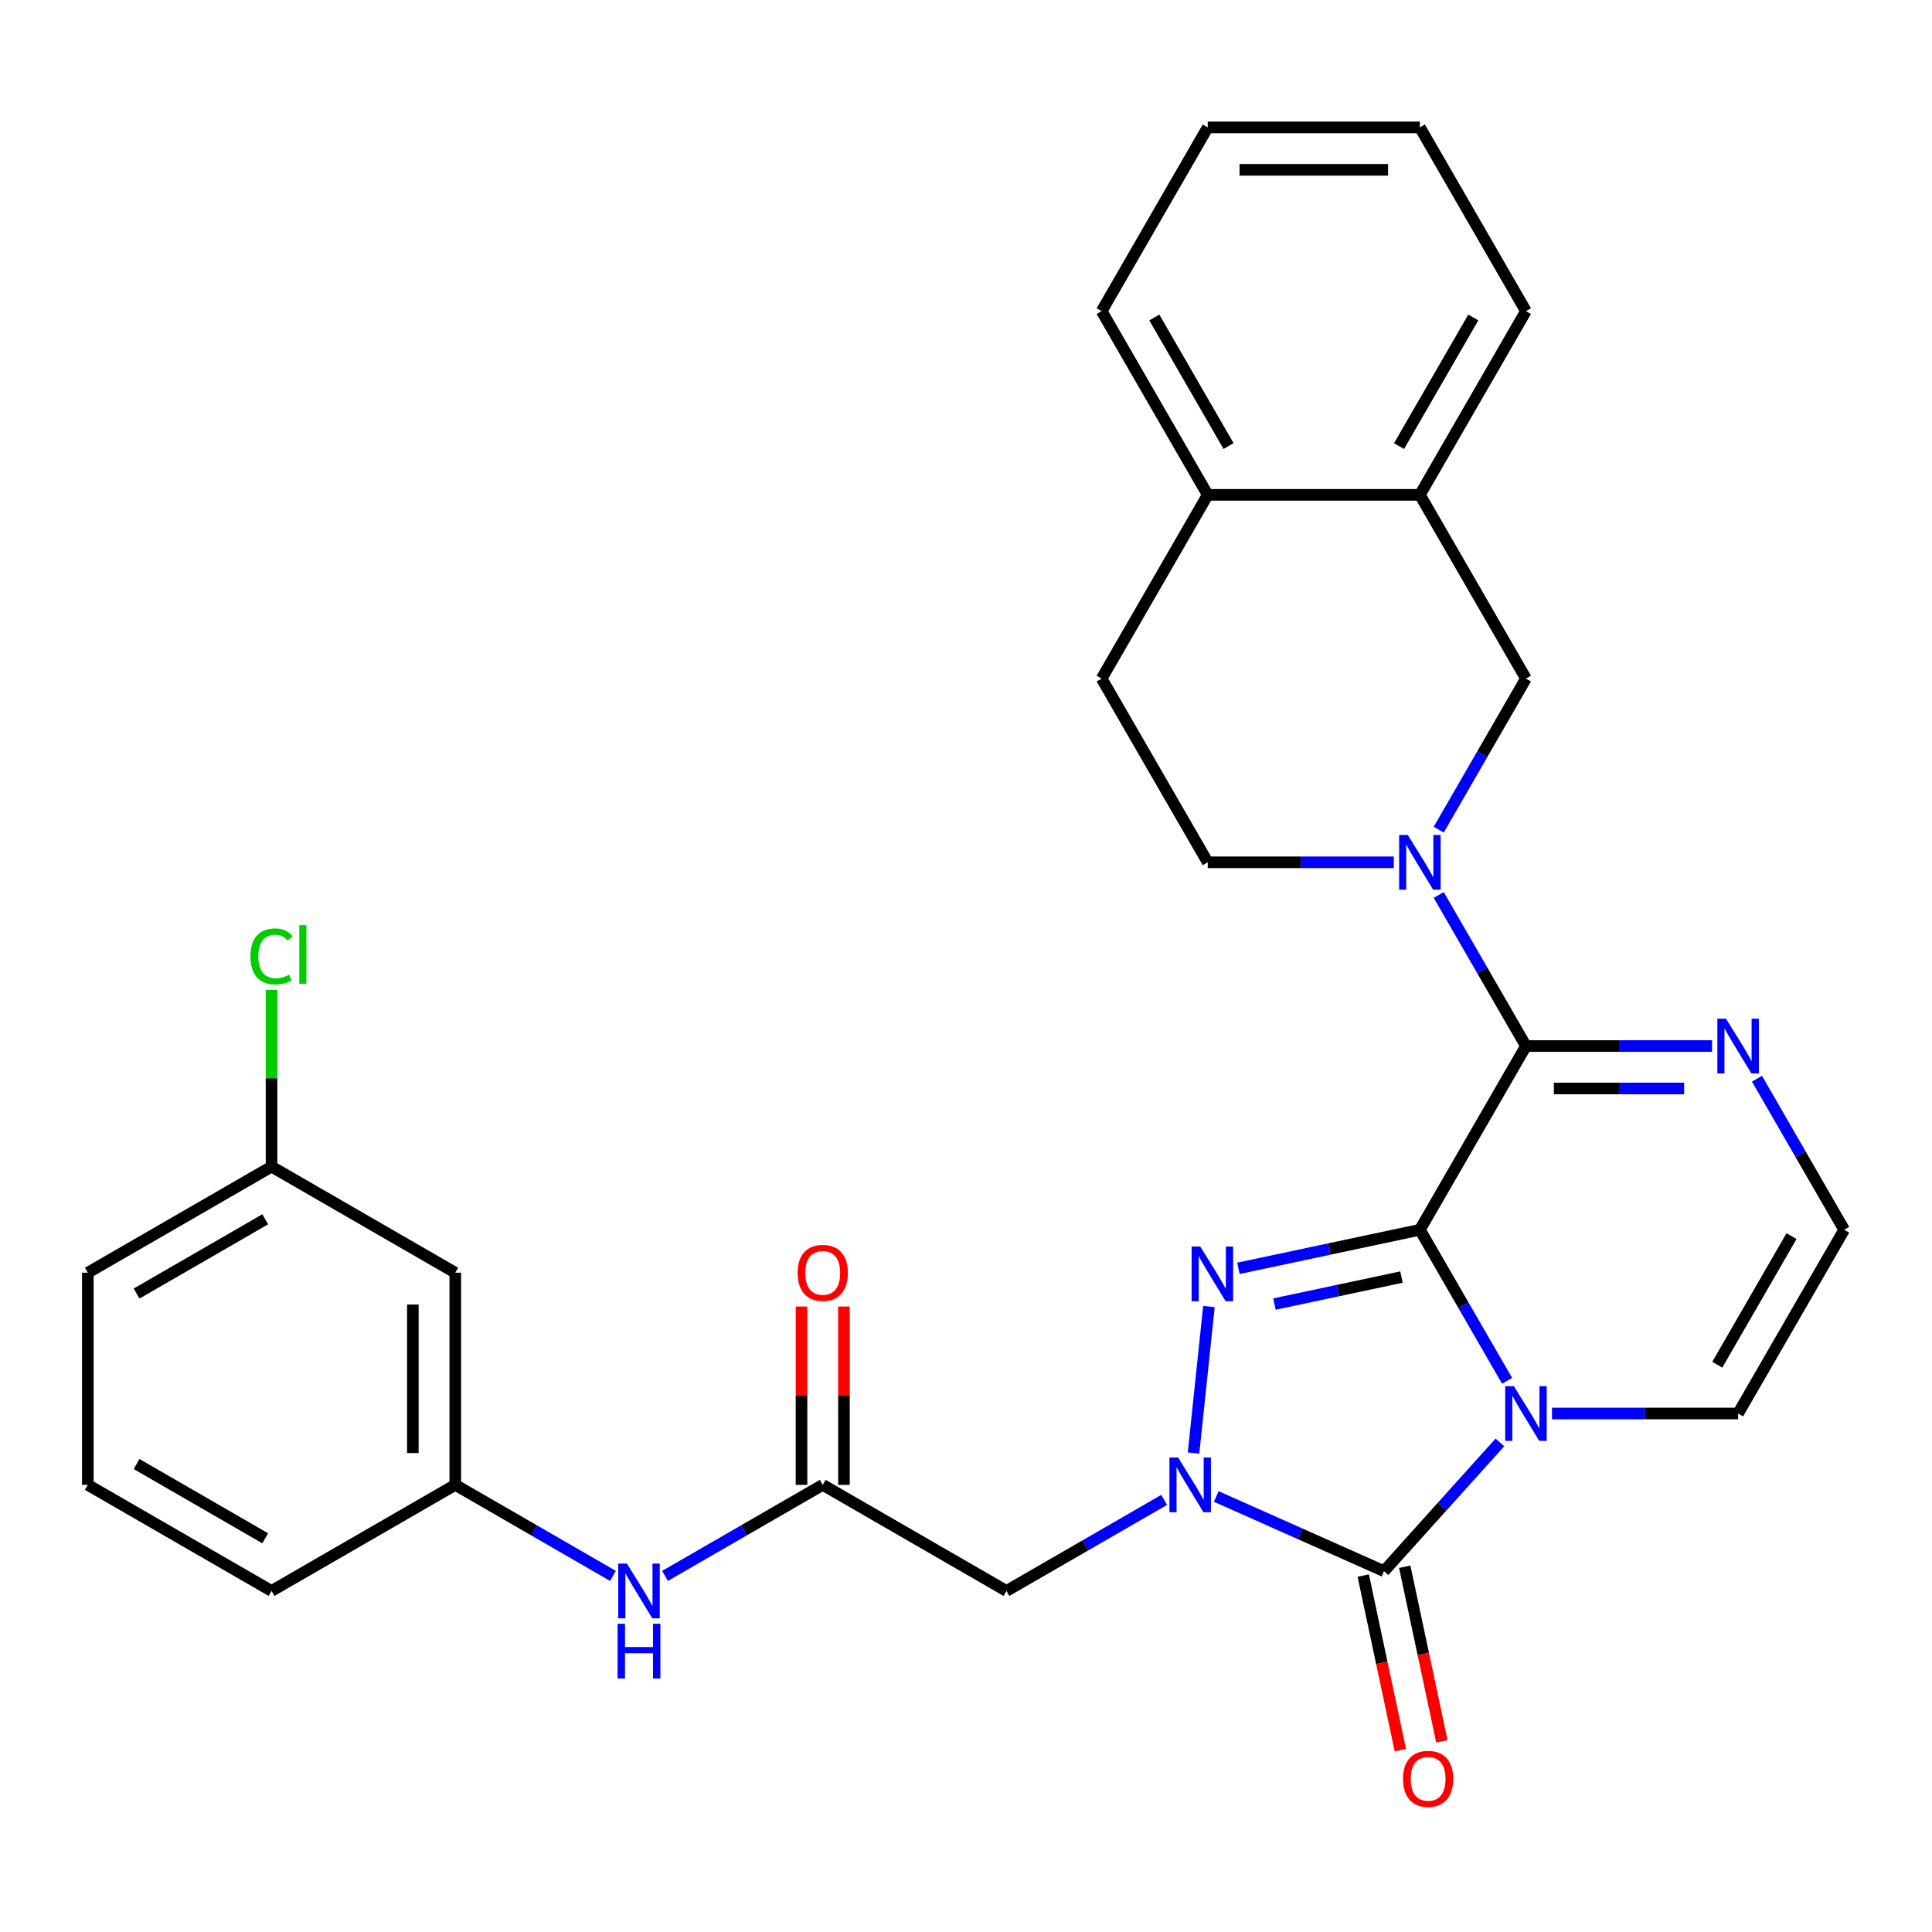 <?xml version='1.0' encoding='iso-8859-1'?>
<svg version='1.1' baseProfile='full'
              xmlns='http://www.w3.org/2000/svg'
                      xmlns:rdkit='http://www.rdkit.org/xml'
                      xmlns:xlink='http://www.w3.org/1999/xlink'
                  xml:space='preserve'
width='1000px' height='1000px' viewBox='0 0 1000 1000'>
<!-- END OF HEADER -->
<rect style='opacity:1.0;fill:#FFFFFF;stroke:none' width='1000' height='1000' x='0' y='0'> </rect>
<path class='bond-0' d='M 734.927,636.528 L 757.499,675.624' style='fill:none;fill-rule:evenodd;stroke:#000000;stroke-width:6px;stroke-linecap:butt;stroke-linejoin:miter;stroke-opacity:1' />
<path class='bond-0' d='M 757.499,675.624 L 780.072,714.72' style='fill:none;fill-rule:evenodd;stroke:#0000FF;stroke-width:6px;stroke-linecap:butt;stroke-linejoin:miter;stroke-opacity:1' />
<path class='bond-1' d='M 734.927,636.528 L 687.965,646.51' style='fill:none;fill-rule:evenodd;stroke:#000000;stroke-width:6px;stroke-linecap:butt;stroke-linejoin:miter;stroke-opacity:1' />
<path class='bond-1' d='M 687.965,646.51 L 641.003,656.492' style='fill:none;fill-rule:evenodd;stroke:#0000FF;stroke-width:6px;stroke-linecap:butt;stroke-linejoin:miter;stroke-opacity:1' />
<path class='bond-1' d='M 725.405,661.004 L 692.531,667.992' style='fill:none;fill-rule:evenodd;stroke:#000000;stroke-width:6px;stroke-linecap:butt;stroke-linejoin:miter;stroke-opacity:1' />
<path class='bond-1' d='M 692.531,667.992 L 659.658,674.979' style='fill:none;fill-rule:evenodd;stroke:#0000FF;stroke-width:6px;stroke-linecap:butt;stroke-linejoin:miter;stroke-opacity:1' />
<path class='bond-4' d='M 734.927,636.528 L 789.832,541.43' style='fill:none;fill-rule:evenodd;stroke:#000000;stroke-width:6px;stroke-linecap:butt;stroke-linejoin:miter;stroke-opacity:1' />
<path class='bond-3' d='M 776.347,746.602 L 746.351,779.916' style='fill:none;fill-rule:evenodd;stroke:#0000FF;stroke-width:6px;stroke-linecap:butt;stroke-linejoin:miter;stroke-opacity:1' />
<path class='bond-3' d='M 746.351,779.916 L 716.355,813.229' style='fill:none;fill-rule:evenodd;stroke:#000000;stroke-width:6px;stroke-linecap:butt;stroke-linejoin:miter;stroke-opacity:1' />
<path class='bond-10' d='M 803.317,731.625 L 851.479,731.625' style='fill:none;fill-rule:evenodd;stroke:#0000FF;stroke-width:6px;stroke-linecap:butt;stroke-linejoin:miter;stroke-opacity:1' />
<path class='bond-10' d='M 851.479,731.625 L 899.641,731.625' style='fill:none;fill-rule:evenodd;stroke:#000000;stroke-width:6px;stroke-linecap:butt;stroke-linejoin:miter;stroke-opacity:1' />
<path class='bond-2' d='M 625.741,676.264 L 617.772,752.086' style='fill:none;fill-rule:evenodd;stroke:#0000FF;stroke-width:6px;stroke-linecap:butt;stroke-linejoin:miter;stroke-opacity:1' />
<path class='bond-6' d='M 602.554,776.352 L 561.748,799.911' style='fill:none;fill-rule:evenodd;stroke:#0000FF;stroke-width:6px;stroke-linecap:butt;stroke-linejoin:miter;stroke-opacity:1' />
<path class='bond-6' d='M 561.748,799.911 L 520.942,823.471' style='fill:none;fill-rule:evenodd;stroke:#000000;stroke-width:6px;stroke-linecap:butt;stroke-linejoin:miter;stroke-opacity:1' />
<path class='bond-30' d='M 629.525,774.57 L 672.94,793.9' style='fill:none;fill-rule:evenodd;stroke:#0000FF;stroke-width:6px;stroke-linecap:butt;stroke-linejoin:miter;stroke-opacity:1' />
<path class='bond-30' d='M 672.94,793.9 L 716.355,813.229' style='fill:none;fill-rule:evenodd;stroke:#000000;stroke-width:6px;stroke-linecap:butt;stroke-linejoin:miter;stroke-opacity:1' />
<path class='bond-13' d='M 705.614,815.512 L 715.216,860.685' style='fill:none;fill-rule:evenodd;stroke:#000000;stroke-width:6px;stroke-linecap:butt;stroke-linejoin:miter;stroke-opacity:1' />
<path class='bond-13' d='M 715.216,860.685 L 724.817,905.857' style='fill:none;fill-rule:evenodd;stroke:#FF0000;stroke-width:6px;stroke-linecap:butt;stroke-linejoin:miter;stroke-opacity:1' />
<path class='bond-13' d='M 727.096,810.946 L 736.698,856.118' style='fill:none;fill-rule:evenodd;stroke:#000000;stroke-width:6px;stroke-linecap:butt;stroke-linejoin:miter;stroke-opacity:1' />
<path class='bond-13' d='M 736.698,856.118 L 746.299,901.291' style='fill:none;fill-rule:evenodd;stroke:#FF0000;stroke-width:6px;stroke-linecap:butt;stroke-linejoin:miter;stroke-opacity:1' />
<path class='bond-5' d='M 789.832,541.43 L 767.26,502.334' style='fill:none;fill-rule:evenodd;stroke:#000000;stroke-width:6px;stroke-linecap:butt;stroke-linejoin:miter;stroke-opacity:1' />
<path class='bond-5' d='M 767.26,502.334 L 744.687,463.238' style='fill:none;fill-rule:evenodd;stroke:#0000FF;stroke-width:6px;stroke-linecap:butt;stroke-linejoin:miter;stroke-opacity:1' />
<path class='bond-7' d='M 789.832,541.43 L 837.994,541.43' style='fill:none;fill-rule:evenodd;stroke:#000000;stroke-width:6px;stroke-linecap:butt;stroke-linejoin:miter;stroke-opacity:1' />
<path class='bond-7' d='M 837.994,541.43 L 886.156,541.43' style='fill:none;fill-rule:evenodd;stroke:#0000FF;stroke-width:6px;stroke-linecap:butt;stroke-linejoin:miter;stroke-opacity:1' />
<path class='bond-7' d='M 804.28,563.392 L 837.994,563.392' style='fill:none;fill-rule:evenodd;stroke:#000000;stroke-width:6px;stroke-linecap:butt;stroke-linejoin:miter;stroke-opacity:1' />
<path class='bond-7' d='M 837.994,563.392 L 871.707,563.392' style='fill:none;fill-rule:evenodd;stroke:#0000FF;stroke-width:6px;stroke-linecap:butt;stroke-linejoin:miter;stroke-opacity:1' />
<path class='bond-9' d='M 744.687,429.428 L 767.26,390.331' style='fill:none;fill-rule:evenodd;stroke:#0000FF;stroke-width:6px;stroke-linecap:butt;stroke-linejoin:miter;stroke-opacity:1' />
<path class='bond-9' d='M 767.26,390.331 L 789.832,351.235' style='fill:none;fill-rule:evenodd;stroke:#000000;stroke-width:6px;stroke-linecap:butt;stroke-linejoin:miter;stroke-opacity:1' />
<path class='bond-15' d='M 721.442,446.333 L 673.28,446.333' style='fill:none;fill-rule:evenodd;stroke:#0000FF;stroke-width:6px;stroke-linecap:butt;stroke-linejoin:miter;stroke-opacity:1' />
<path class='bond-15' d='M 673.28,446.333 L 625.118,446.333' style='fill:none;fill-rule:evenodd;stroke:#000000;stroke-width:6px;stroke-linecap:butt;stroke-linejoin:miter;stroke-opacity:1' />
<path class='bond-8' d='M 520.942,823.471 L 425.845,768.566' style='fill:none;fill-rule:evenodd;stroke:#000000;stroke-width:6px;stroke-linecap:butt;stroke-linejoin:miter;stroke-opacity:1' />
<path class='bond-11' d='M 909.401,558.336 L 931.973,597.432' style='fill:none;fill-rule:evenodd;stroke:#0000FF;stroke-width:6px;stroke-linecap:butt;stroke-linejoin:miter;stroke-opacity:1' />
<path class='bond-11' d='M 931.973,597.432 L 954.545,636.528' style='fill:none;fill-rule:evenodd;stroke:#000000;stroke-width:6px;stroke-linecap:butt;stroke-linejoin:miter;stroke-opacity:1' />
<path class='bond-14' d='M 425.845,768.566 L 385.038,792.125' style='fill:none;fill-rule:evenodd;stroke:#000000;stroke-width:6px;stroke-linecap:butt;stroke-linejoin:miter;stroke-opacity:1' />
<path class='bond-14' d='M 385.038,792.125 L 344.232,815.685' style='fill:none;fill-rule:evenodd;stroke:#0000FF;stroke-width:6px;stroke-linecap:butt;stroke-linejoin:miter;stroke-opacity:1' />
<path class='bond-18' d='M 436.825,768.566 L 436.825,722.414' style='fill:none;fill-rule:evenodd;stroke:#000000;stroke-width:6px;stroke-linecap:butt;stroke-linejoin:miter;stroke-opacity:1' />
<path class='bond-18' d='M 436.825,722.414 L 436.825,676.262' style='fill:none;fill-rule:evenodd;stroke:#FF0000;stroke-width:6px;stroke-linecap:butt;stroke-linejoin:miter;stroke-opacity:1' />
<path class='bond-18' d='M 414.864,768.566 L 414.864,722.414' style='fill:none;fill-rule:evenodd;stroke:#000000;stroke-width:6px;stroke-linecap:butt;stroke-linejoin:miter;stroke-opacity:1' />
<path class='bond-18' d='M 414.864,722.414 L 414.864,676.262' style='fill:none;fill-rule:evenodd;stroke:#FF0000;stroke-width:6px;stroke-linecap:butt;stroke-linejoin:miter;stroke-opacity:1' />
<path class='bond-12' d='M 789.832,351.235 L 734.927,256.138' style='fill:none;fill-rule:evenodd;stroke:#000000;stroke-width:6px;stroke-linecap:butt;stroke-linejoin:miter;stroke-opacity:1' />
<path class='bond-31' d='M 899.641,731.625 L 954.545,636.528' style='fill:none;fill-rule:evenodd;stroke:#000000;stroke-width:6px;stroke-linecap:butt;stroke-linejoin:miter;stroke-opacity:1' />
<path class='bond-31' d='M 888.857,706.38 L 927.29,639.812' style='fill:none;fill-rule:evenodd;stroke:#000000;stroke-width:6px;stroke-linecap:butt;stroke-linejoin:miter;stroke-opacity:1' />
<path class='bond-24' d='M 734.927,256.138 L 789.832,161.04' style='fill:none;fill-rule:evenodd;stroke:#000000;stroke-width:6px;stroke-linecap:butt;stroke-linejoin:miter;stroke-opacity:1' />
<path class='bond-24' d='M 724.143,230.892 L 762.577,164.324' style='fill:none;fill-rule:evenodd;stroke:#000000;stroke-width:6px;stroke-linecap:butt;stroke-linejoin:miter;stroke-opacity:1' />
<path class='bond-32' d='M 734.927,256.138 L 625.118,256.138' style='fill:none;fill-rule:evenodd;stroke:#000000;stroke-width:6px;stroke-linecap:butt;stroke-linejoin:miter;stroke-opacity:1' />
<path class='bond-17' d='M 317.262,815.685 L 276.456,792.125' style='fill:none;fill-rule:evenodd;stroke:#0000FF;stroke-width:6px;stroke-linecap:butt;stroke-linejoin:miter;stroke-opacity:1' />
<path class='bond-17' d='M 276.456,792.125 L 235.65,768.566' style='fill:none;fill-rule:evenodd;stroke:#000000;stroke-width:6px;stroke-linecap:butt;stroke-linejoin:miter;stroke-opacity:1' />
<path class='bond-20' d='M 625.118,446.333 L 570.214,351.235' style='fill:none;fill-rule:evenodd;stroke:#000000;stroke-width:6px;stroke-linecap:butt;stroke-linejoin:miter;stroke-opacity:1' />
<path class='bond-16' d='M 625.118,256.138 L 570.214,351.235' style='fill:none;fill-rule:evenodd;stroke:#000000;stroke-width:6px;stroke-linecap:butt;stroke-linejoin:miter;stroke-opacity:1' />
<path class='bond-26' d='M 625.118,256.138 L 570.214,161.04' style='fill:none;fill-rule:evenodd;stroke:#000000;stroke-width:6px;stroke-linecap:butt;stroke-linejoin:miter;stroke-opacity:1' />
<path class='bond-26' d='M 635.902,230.892 L 597.469,164.324' style='fill:none;fill-rule:evenodd;stroke:#000000;stroke-width:6px;stroke-linecap:butt;stroke-linejoin:miter;stroke-opacity:1' />
<path class='bond-19' d='M 235.65,768.566 L 235.65,658.757' style='fill:none;fill-rule:evenodd;stroke:#000000;stroke-width:6px;stroke-linecap:butt;stroke-linejoin:miter;stroke-opacity:1' />
<path class='bond-19' d='M 213.688,752.095 L 213.688,675.228' style='fill:none;fill-rule:evenodd;stroke:#000000;stroke-width:6px;stroke-linecap:butt;stroke-linejoin:miter;stroke-opacity:1' />
<path class='bond-25' d='M 235.65,768.566 L 140.552,823.471' style='fill:none;fill-rule:evenodd;stroke:#000000;stroke-width:6px;stroke-linecap:butt;stroke-linejoin:miter;stroke-opacity:1' />
<path class='bond-21' d='M 235.65,658.757 L 140.552,603.852' style='fill:none;fill-rule:evenodd;stroke:#000000;stroke-width:6px;stroke-linecap:butt;stroke-linejoin:miter;stroke-opacity:1' />
<path class='bond-22' d='M 140.552,603.852 L 140.552,558.09' style='fill:none;fill-rule:evenodd;stroke:#000000;stroke-width:6px;stroke-linecap:butt;stroke-linejoin:miter;stroke-opacity:1' />
<path class='bond-22' d='M 140.552,558.09 L 140.552,512.328' style='fill:none;fill-rule:evenodd;stroke:#00CC00;stroke-width:6px;stroke-linecap:butt;stroke-linejoin:miter;stroke-opacity:1' />
<path class='bond-34' d='M 140.552,603.852 L 45.455,658.757' style='fill:none;fill-rule:evenodd;stroke:#000000;stroke-width:6px;stroke-linecap:butt;stroke-linejoin:miter;stroke-opacity:1' />
<path class='bond-34' d='M 137.268,631.108 L 70.7,669.541' style='fill:none;fill-rule:evenodd;stroke:#000000;stroke-width:6px;stroke-linecap:butt;stroke-linejoin:miter;stroke-opacity:1' />
<path class='bond-23' d='M 45.455,768.566 L 140.552,823.471' style='fill:none;fill-rule:evenodd;stroke:#000000;stroke-width:6px;stroke-linecap:butt;stroke-linejoin:miter;stroke-opacity:1' />
<path class='bond-23' d='M 70.7,757.782 L 137.268,796.215' style='fill:none;fill-rule:evenodd;stroke:#000000;stroke-width:6px;stroke-linecap:butt;stroke-linejoin:miter;stroke-opacity:1' />
<path class='bond-27' d='M 45.455,768.566 L 45.455,658.757' style='fill:none;fill-rule:evenodd;stroke:#000000;stroke-width:6px;stroke-linecap:butt;stroke-linejoin:miter;stroke-opacity:1' />
<path class='bond-28' d='M 789.832,161.04 L 734.927,65.943' style='fill:none;fill-rule:evenodd;stroke:#000000;stroke-width:6px;stroke-linecap:butt;stroke-linejoin:miter;stroke-opacity:1' />
<path class='bond-29' d='M 570.214,161.04 L 625.118,65.943' style='fill:none;fill-rule:evenodd;stroke:#000000;stroke-width:6px;stroke-linecap:butt;stroke-linejoin:miter;stroke-opacity:1' />
<path class='bond-33' d='M 734.927,65.943 L 625.118,65.943' style='fill:none;fill-rule:evenodd;stroke:#000000;stroke-width:6px;stroke-linecap:butt;stroke-linejoin:miter;stroke-opacity:1' />
<path class='bond-33' d='M 718.456,87.905 L 641.589,87.905' style='fill:none;fill-rule:evenodd;stroke:#000000;stroke-width:6px;stroke-linecap:butt;stroke-linejoin:miter;stroke-opacity:1' />
<path  class='atom-1' d='M 783.572 717.465
L 792.852 732.465
Q 793.772 733.945, 795.252 736.625
Q 796.732 739.305, 796.812 739.465
L 796.812 717.465
L 800.572 717.465
L 800.572 745.785
L 796.692 745.785
L 786.732 729.385
Q 785.572 727.465, 784.332 725.265
Q 783.132 723.065, 782.772 722.385
L 782.772 745.785
L 779.092 745.785
L 779.092 717.465
L 783.572 717.465
' fill='#0000FF'/>
<path  class='atom-2' d='M 621.258 645.198
L 630.538 660.198
Q 631.458 661.678, 632.938 664.358
Q 634.418 667.038, 634.498 667.198
L 634.498 645.198
L 638.258 645.198
L 638.258 673.518
L 634.378 673.518
L 624.418 657.118
Q 623.258 655.198, 622.018 652.998
Q 620.818 650.798, 620.458 650.118
L 620.458 673.518
L 616.778 673.518
L 616.778 645.198
L 621.258 645.198
' fill='#0000FF'/>
<path  class='atom-3' d='M 609.779 754.406
L 619.059 769.406
Q 619.979 770.886, 621.459 773.566
Q 622.939 776.246, 623.019 776.406
L 623.019 754.406
L 626.779 754.406
L 626.779 782.726
L 622.899 782.726
L 612.939 766.326
Q 611.779 764.406, 610.539 762.206
Q 609.339 760.006, 608.979 759.326
L 608.979 782.726
L 605.299 782.726
L 605.299 754.406
L 609.779 754.406
' fill='#0000FF'/>
<path  class='atom-6' d='M 728.667 432.173
L 737.947 447.173
Q 738.867 448.653, 740.347 451.333
Q 741.827 454.013, 741.907 454.173
L 741.907 432.173
L 745.667 432.173
L 745.667 460.493
L 741.787 460.493
L 731.827 444.093
Q 730.667 442.173, 729.427 439.973
Q 728.227 437.773, 727.867 437.093
L 727.867 460.493
L 724.187 460.493
L 724.187 432.173
L 728.667 432.173
' fill='#0000FF'/>
<path  class='atom-8' d='M 893.381 527.27
L 902.661 542.27
Q 903.581 543.75, 905.061 546.43
Q 906.541 549.11, 906.621 549.27
L 906.621 527.27
L 910.381 527.27
L 910.381 555.59
L 906.501 555.59
L 896.541 539.19
Q 895.381 537.27, 894.141 535.07
Q 892.941 532.87, 892.581 532.19
L 892.581 555.59
L 888.901 555.59
L 888.901 527.27
L 893.381 527.27
' fill='#0000FF'/>
<path  class='atom-14' d='M 726.186 920.719
Q 726.186 913.919, 729.546 910.119
Q 732.906 906.319, 739.186 906.319
Q 745.466 906.319, 748.826 910.119
Q 752.186 913.919, 752.186 920.719
Q 752.186 927.599, 748.786 931.519
Q 745.386 935.399, 739.186 935.399
Q 732.946 935.399, 729.546 931.519
Q 726.186 927.639, 726.186 920.719
M 739.186 932.199
Q 743.506 932.199, 745.826 929.319
Q 748.186 926.399, 748.186 920.719
Q 748.186 915.159, 745.826 912.359
Q 743.506 909.519, 739.186 909.519
Q 734.866 909.519, 732.506 912.319
Q 730.186 915.119, 730.186 920.719
Q 730.186 926.439, 732.506 929.319
Q 734.866 932.199, 739.186 932.199
' fill='#FF0000'/>
<path  class='atom-15' d='M 324.487 809.311
L 333.767 824.311
Q 334.687 825.791, 336.167 828.471
Q 337.647 831.151, 337.727 831.311
L 337.727 809.311
L 341.487 809.311
L 341.487 837.631
L 337.607 837.631
L 327.647 821.231
Q 326.487 819.311, 325.247 817.111
Q 324.047 814.911, 323.687 814.231
L 323.687 837.631
L 320.007 837.631
L 320.007 809.311
L 324.487 809.311
' fill='#0000FF'/>
<path  class='atom-15' d='M 319.667 840.463
L 323.507 840.463
L 323.507 852.503
L 337.987 852.503
L 337.987 840.463
L 341.827 840.463
L 341.827 868.783
L 337.987 868.783
L 337.987 855.703
L 323.507 855.703
L 323.507 868.783
L 319.667 868.783
L 319.667 840.463
' fill='#0000FF'/>
<path  class='atom-19' d='M 412.845 658.837
Q 412.845 652.037, 416.205 648.237
Q 419.565 644.437, 425.845 644.437
Q 432.125 644.437, 435.485 648.237
Q 438.845 652.037, 438.845 658.837
Q 438.845 665.717, 435.445 669.637
Q 432.045 673.517, 425.845 673.517
Q 419.605 673.517, 416.205 669.637
Q 412.845 665.757, 412.845 658.837
M 425.845 670.317
Q 430.165 670.317, 432.485 667.437
Q 434.845 664.517, 434.845 658.837
Q 434.845 653.277, 432.485 650.477
Q 430.165 647.637, 425.845 647.637
Q 421.525 647.637, 419.165 650.437
Q 416.845 653.237, 416.845 658.837
Q 416.845 664.557, 419.165 667.437
Q 421.525 670.317, 425.845 670.317
' fill='#FF0000'/>
<path  class='atom-23' d='M 129.632 495.023
Q 129.632 487.983, 132.912 484.303
Q 136.232 480.583, 142.512 480.583
Q 148.352 480.583, 151.472 484.703
L 148.832 486.863
Q 146.552 483.863, 142.512 483.863
Q 138.232 483.863, 135.952 486.743
Q 133.712 489.583, 133.712 495.023
Q 133.712 500.623, 136.032 503.503
Q 138.392 506.383, 142.952 506.383
Q 146.072 506.383, 149.712 504.503
L 150.832 507.503
Q 149.352 508.463, 147.112 509.023
Q 144.872 509.583, 142.392 509.583
Q 136.232 509.583, 132.912 505.823
Q 129.632 502.063, 129.632 495.023
' fill='#00CC00'/>
<path  class='atom-23' d='M 154.912 478.863
L 158.592 478.863
L 158.592 509.223
L 154.912 509.223
L 154.912 478.863
' fill='#00CC00'/>
</svg>
